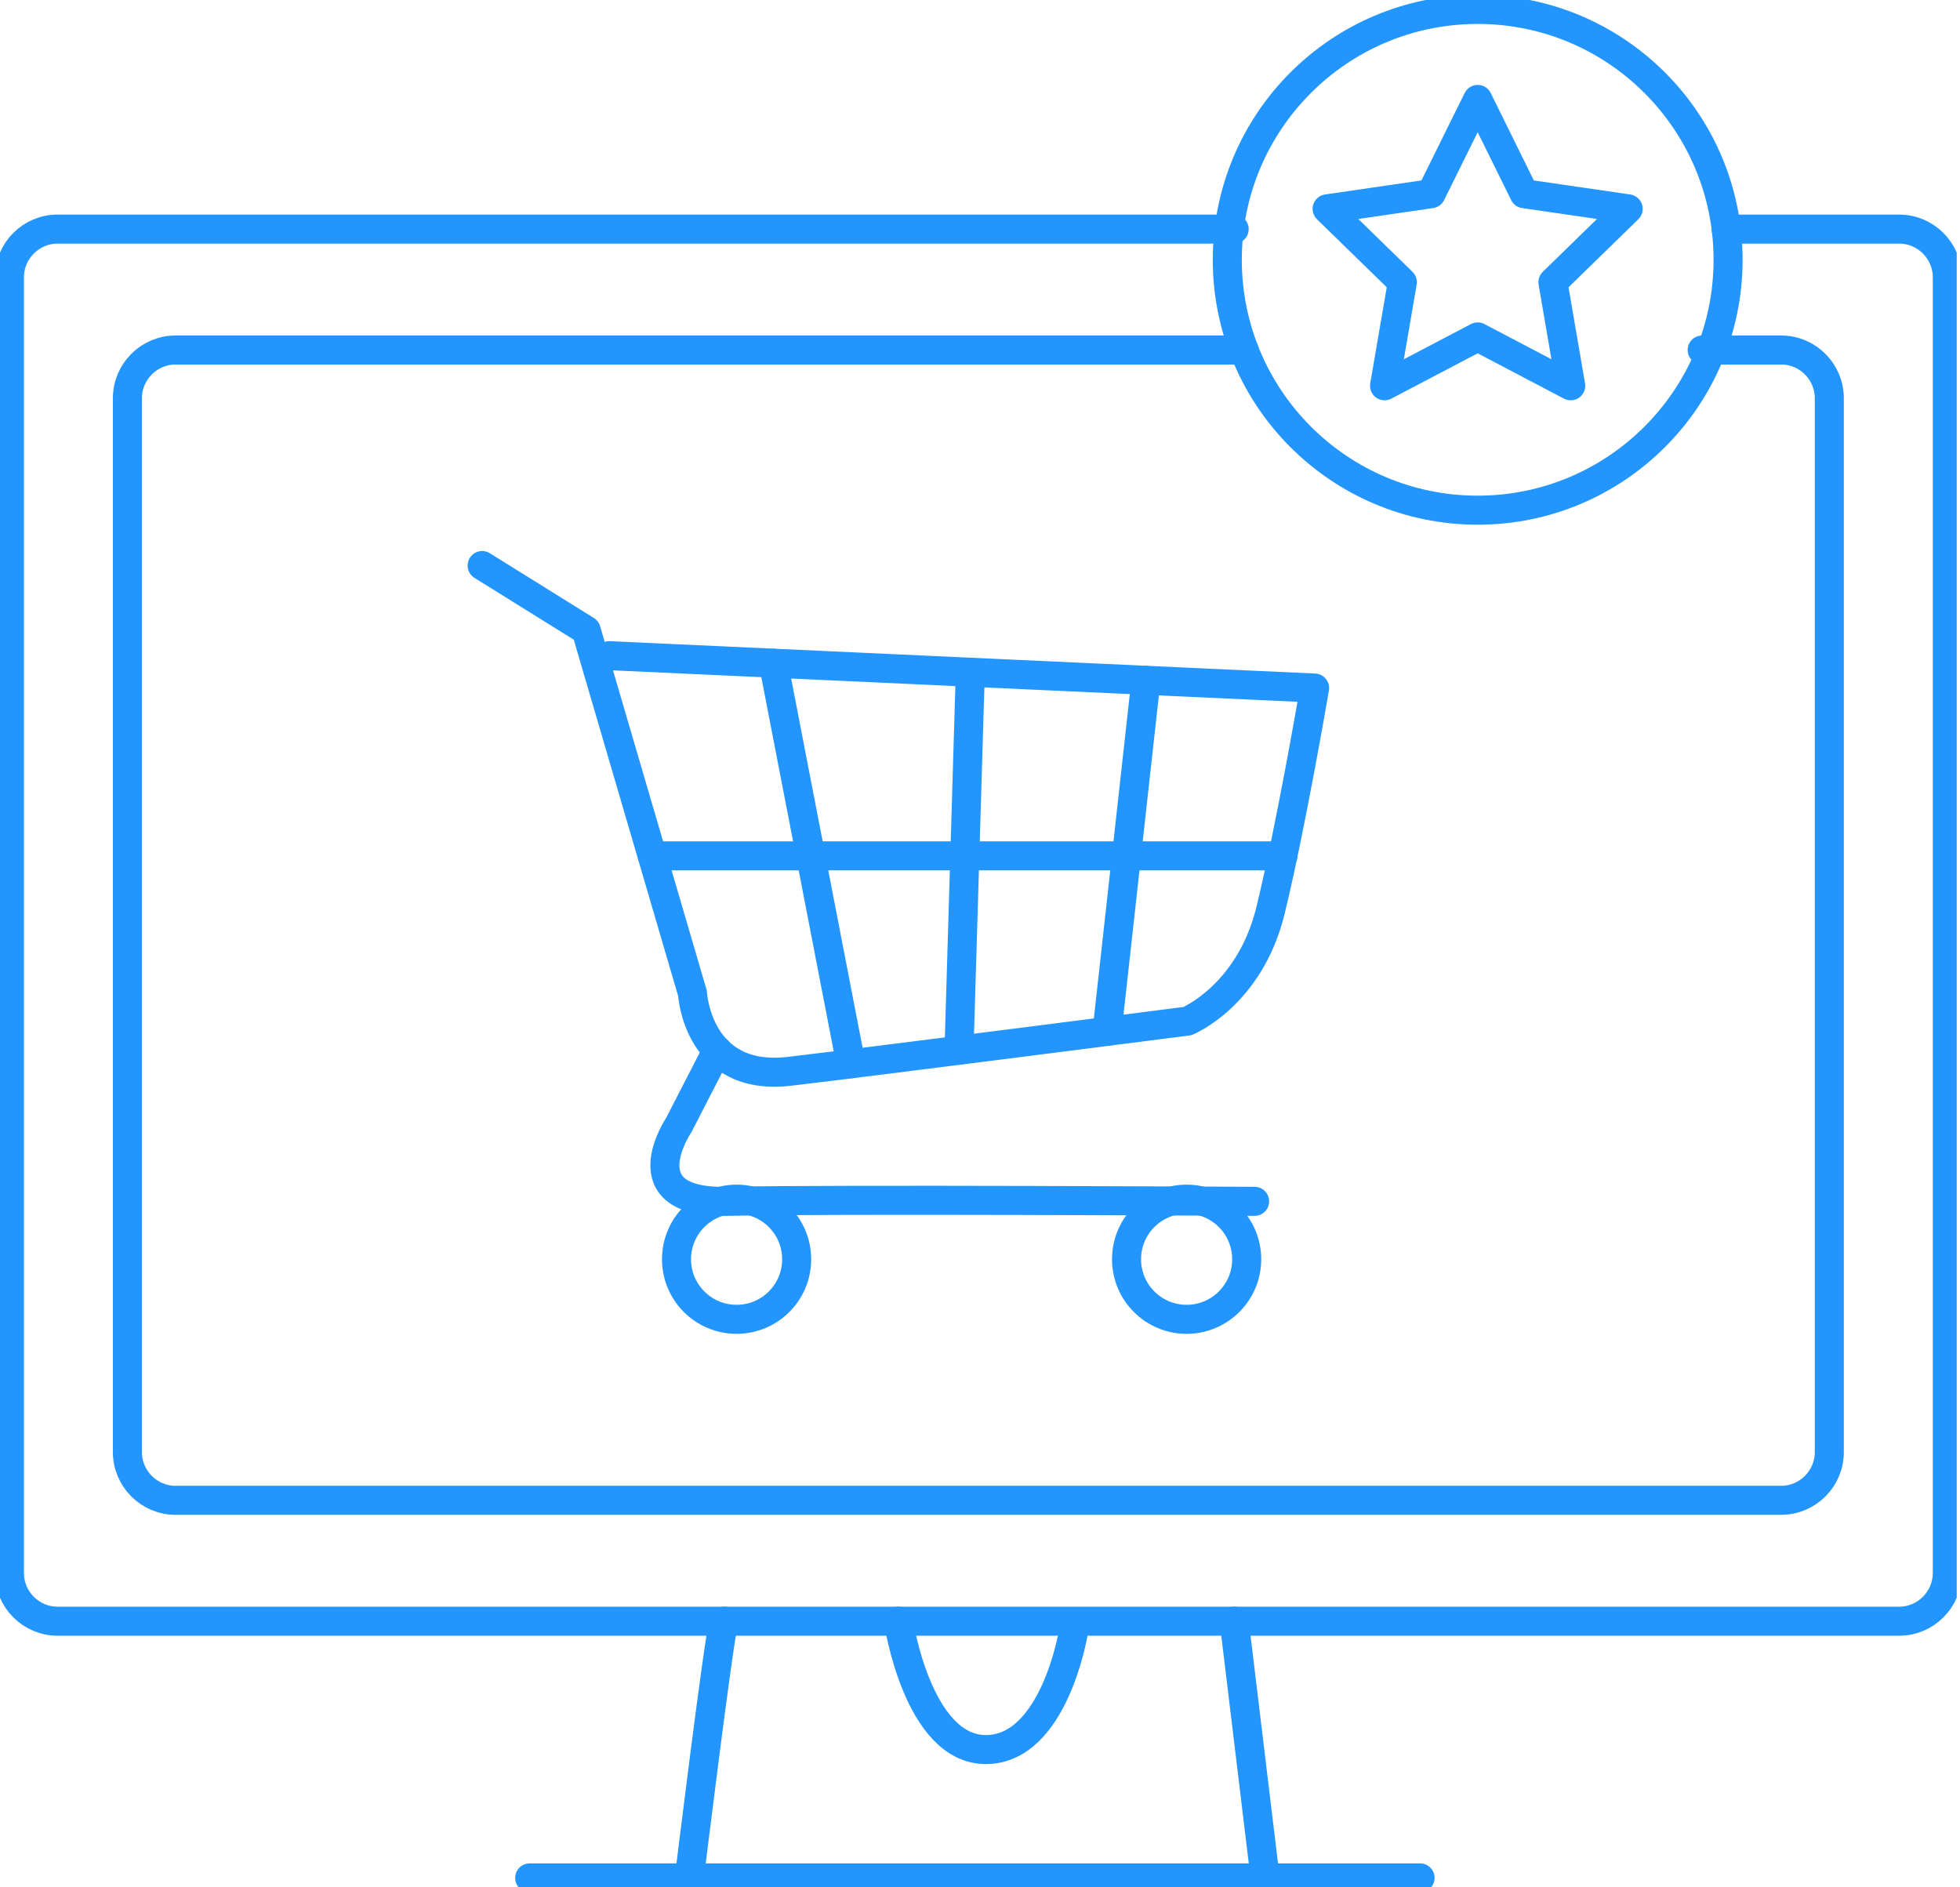 <svg width="135" height="130" viewBox="0 0 135 130" fill="none" xmlns="http://www.w3.org/2000/svg">
<g clip-path="url(#clip0_39_1756)">
<path d="M101.779 35.142C111.304 35.142 119.026 27.42 119.026 17.895C119.026 8.37 111.304 0.649 101.779 0.649C92.254 0.649 84.533 8.37 84.533 17.895C84.533 27.42 92.254 35.142 101.779 35.142Z" stroke="#2295FF" stroke-width="2" stroke-linecap="round" stroke-linejoin="round"/>
<path d="M101.779 6.849L104.983 13.342L112.144 14.386L106.962 19.439L108.187 26.573L101.779 23.207L95.365 26.573L96.59 19.439L91.408 14.386L98.569 13.342L101.779 6.849Z" stroke="#2295FF" stroke-width="2" stroke-linecap="round" stroke-linejoin="round"/>
<path d="M118.889 15.78H130.811C132.633 15.78 134.125 17.272 134.125 19.095V108.356C134.125 110.179 132.633 111.67 130.811 111.67H3.963C2.14 111.67 0.649 110.179 0.649 108.356V19.095C0.649 17.272 2.14 15.78 3.963 15.78H85.006" stroke="#2295FF" stroke-width="2" stroke-linecap="round" stroke-linejoin="round"/>
<path d="M117.242 24.109H122.684C124.506 24.109 125.998 25.6 125.998 27.423V100.028C125.998 101.851 124.506 103.342 122.684 103.342H12.09C10.267 103.342 8.776 101.851 8.776 100.028V27.423C8.776 25.6 10.267 24.109 12.09 24.109H85.687" stroke="#2295FF" stroke-width="2" stroke-linecap="round" stroke-linejoin="round"/>
<path d="M33.209 38.955L40.376 43.417L41.037 45.688L47.699 68.428C47.699 68.428 48.016 74.544 54.386 73.792C60.755 73.039 81.783 70.335 81.783 70.335C81.783 70.335 86.083 68.583 87.516 62.688C88.95 56.792 90.546 47.393 90.546 47.393L41.965 45.162" stroke="#2295FF" stroke-width="2" stroke-linecap="round" stroke-linejoin="round"/>
<path d="M53.27 45.681L58.608 73.273" stroke="#2295FF" stroke-width="2" stroke-linecap="round" stroke-linejoin="round"/>
<path d="M66.832 46.304L66.054 72.339" stroke="#2295FF" stroke-width="2" stroke-linecap="round" stroke-linejoin="round"/>
<path d="M78.929 46.862L76.25 71.042" stroke="#2295FF" stroke-width="2" stroke-linecap="round" stroke-linejoin="round"/>
<path d="M88.366 58.952H44.929" stroke="#2295FF" stroke-width="2" stroke-linecap="round" stroke-linejoin="round"/>
<path d="M49.404 72.339L46.752 77.495C46.752 77.495 43.087 82.911 50.098 82.749C57.11 82.587 86.414 82.749 86.414 82.749" stroke="#2295FF" stroke-width="2" stroke-linecap="round" stroke-linejoin="round"/>
<path d="M50.734 90.876C53.02 90.876 54.872 89.023 54.872 86.738C54.872 84.453 53.02 82.6 50.734 82.6C48.449 82.6 46.596 84.453 46.596 86.738C46.596 89.023 48.449 90.876 50.734 90.876Z" stroke="#2295FF" stroke-width="2" stroke-linecap="round" stroke-linejoin="round"/>
<path d="M81.731 90.876C84.016 90.876 85.869 89.023 85.869 86.738C85.869 84.453 84.016 82.6 81.731 82.6C79.445 82.6 77.593 84.453 77.593 86.738C77.593 89.023 79.445 90.876 81.731 90.876Z" stroke="#2295FF" stroke-width="2" stroke-linecap="round" stroke-linejoin="round"/>
<path d="M36.484 129.351H97.81" stroke="#2295FF" stroke-width="2" stroke-linecap="round" stroke-linejoin="round"/>
<path d="M49.865 111.67C49.547 112.468 47.478 129.351 47.478 129.351" stroke="#2295FF" stroke-width="2" stroke-linecap="round" stroke-linejoin="round"/>
<path d="M85.006 111.67L87.14 129.351" stroke="#2295FF" stroke-width="2" stroke-linecap="round" stroke-linejoin="round"/>
<path d="M61.883 111.67C61.883 111.67 63.2 120.511 67.903 120.511C72.605 120.511 73.922 112.468 73.922 112.468" stroke="#2295FF" stroke-width="2" stroke-linecap="round" stroke-linejoin="round"/>
</g>
<defs>
<clipPath id="clip0_39_1756">
<rect width="134.774" height="130" fill="white"/>
</clipPath>
</defs>
</svg>
